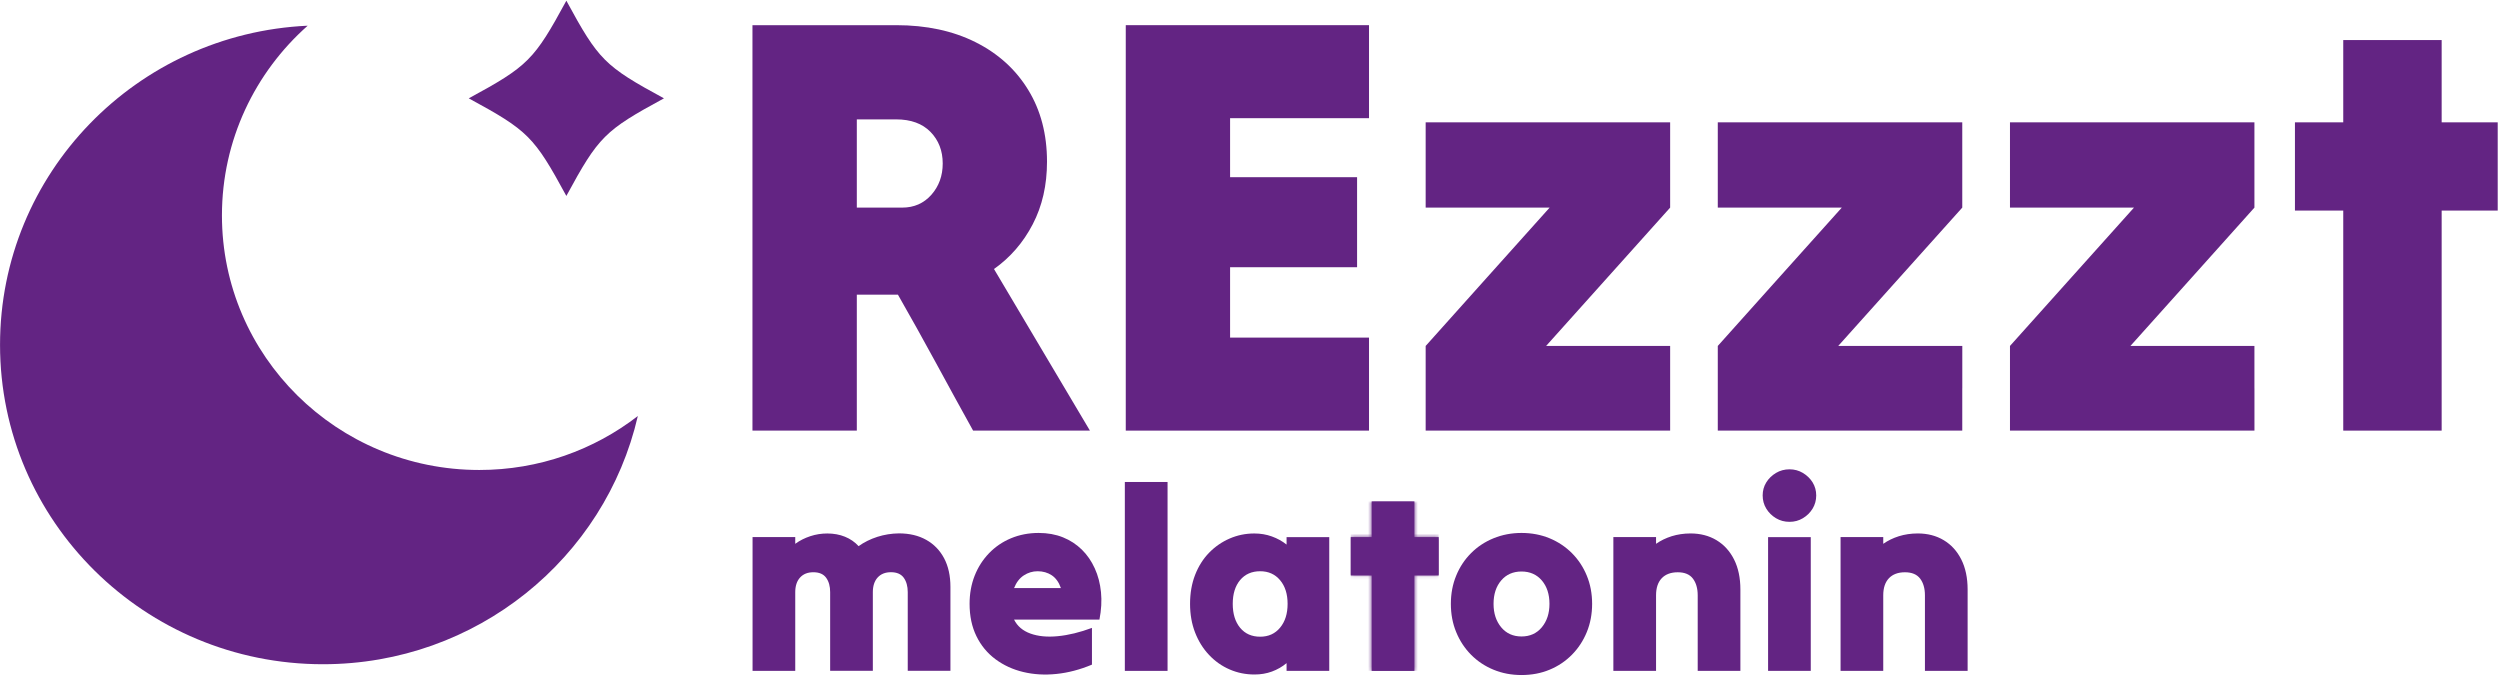 <svg xmlns="http://www.w3.org/2000/svg" fill="none" viewBox="0 0 752 204" height="204" width="752">
<g clip-path="url(#clip0_564_120)">
<path fill="#632483" d="M263.91 161.48C261.81 162.16 259.93 163.09 258.27 164.28C257.13 163.04 255.76 162.09 254.15 161.44C252.54 160.79 250.77 160.47 248.86 160.47C247.09 160.47 245.38 160.74 243.72 161.29C242.06 161.84 240.55 162.6 239.21 163.58V162.57V161.55H232.83H226.37V181.67V201.79H232.83H239.21V189.96V178.13C239.21 176.26 239.69 174.79 240.65 173.73C241.61 172.67 242.94 172.13 244.66 172.13C246.43 172.13 247.71 172.69 248.51 173.8C249.32 174.92 249.71 176.36 249.71 178.12V189.95V201.78H256.17H262.55V189.95V178.12C262.55 176.25 263.03 174.78 263.99 173.72C264.95 172.66 266.29 172.12 268 172.12C269.76 172.12 271.05 172.68 271.85 173.79C272.65 174.91 273.05 176.35 273.05 178.11V189.94V201.77H279.51H285.89V189.16V176.55C285.89 173.18 285.25 170.3 283.98 167.91C282.71 165.53 280.92 163.68 278.61 162.39C276.3 161.09 273.56 160.44 270.4 160.44C268.17 160.47 266.01 160.81 263.91 161.48Z"></path>
<path fill="#632483" d="M307.96 173.08C309.23 172.25 310.62 171.83 312.12 171.83C313.73 171.83 315.14 172.24 316.36 173.04C317.58 173.85 318.5 175.13 319.12 176.89H312.07H305.03C305.71 175.18 306.69 173.91 307.96 173.08ZM304.11 161.91C301.57 162.97 299.36 164.48 297.49 166.42C295.62 168.37 294.18 170.62 293.17 173.19C292.16 175.76 291.65 178.58 291.65 181.63C291.65 185.32 292.34 188.56 293.71 191.36C295.08 194.17 296.99 196.47 299.43 198.29C301.87 200.1 304.66 201.39 307.8 202.14C310.94 202.89 314.27 203.09 317.8 202.72C321.33 202.36 324.88 201.42 328.46 199.92V194.4V188.87C324.83 190.22 321.42 191.05 318.22 191.36C315.03 191.68 312.28 191.41 309.97 190.58C307.66 189.75 306.01 188.35 305.03 186.38H317.87H330.71C331.28 183.48 331.44 180.72 331.18 178.13C330.92 175.53 330.3 173.14 329.31 170.97C328.32 168.79 327.03 166.91 325.42 165.33C323.81 163.75 321.92 162.51 319.74 161.63C317.56 160.75 315.12 160.31 312.42 160.31C309.43 160.31 306.65 160.85 304.11 161.91Z"></path>
<path fill="#632483" d="M344.811 144.98H338.351V173.39V201.8H344.811H351.201V173.39V144.98H344.811Z"></path>
<path fill="#632483" d="M373.03 188.84C371.55 187.05 370.81 184.65 370.81 181.64C370.81 178.63 371.55 176.25 373.03 174.48C374.51 172.72 376.52 171.83 379.06 171.83C381.55 171.83 383.55 172.73 385.05 174.52C386.56 176.31 387.31 178.68 387.31 181.64C387.31 184.6 386.56 186.99 385.05 188.8C383.55 190.62 381.55 191.52 379.06 191.52C376.52 191.52 374.51 190.63 373.03 188.84ZM369.88 161.99C367.55 163 365.48 164.43 363.69 166.27C361.9 168.11 360.5 170.33 359.49 172.92C358.48 175.52 357.97 178.42 357.97 181.64C357.97 184.81 358.48 187.69 359.49 190.28C360.5 192.88 361.9 195.12 363.69 197.01C365.48 198.91 367.54 200.36 369.88 201.37C372.22 202.39 374.7 202.89 377.35 202.89C379.22 202.89 380.97 202.6 382.6 202C384.23 201.4 385.7 200.56 387 199.47V200.6V201.8H393.46H399.84V181.68V161.56H393.46H387V162.65V163.81C385.7 162.77 384.23 161.96 382.57 161.36C380.91 160.76 379.15 160.47 377.28 160.47C374.67 160.47 372.21 160.98 369.88 161.99Z"></path>
<path fill="#632483" d="M419.06 150.82H412.6V156.15V161.56H409.45H406.3V167.32V173.08H409.45H412.6V187.4V201.8H419.06H425.45V187.4V173.08H429.1H432.76V167.32V161.56H429.1H425.45V156.15V150.82H419.06Z"></path>
<mask height="52" width="27" y="150" x="406" maskUnits="userSpaceOnUse" style="mask-type:luminance" id="mask0_564_120">
<path fill="white" d="M419.06 150.82H412.6V156.15V161.56H409.45H406.3V167.32V173.08H409.45H412.6V187.4V201.8H419.06H425.45V187.4V173.08H429.1H432.76V167.32V161.56H429.1H425.45V156.15V150.82H419.06Z"></path>
</mask>
<g mask="url(#mask0_564_120)">
<path fill="#632483" d="M432.76 150.82H406.3V201.8H432.76V150.82Z"></path>
</g>
<path fill="#632483" d="M451.56 188.69C450.03 186.84 449.26 184.5 449.26 181.64C449.26 178.74 450.03 176.39 451.56 174.6C453.09 172.81 455.13 171.91 457.67 171.91C460.21 171.91 462.25 172.81 463.78 174.6C465.31 176.39 466.08 178.74 466.08 181.64C466.08 184.5 465.31 186.84 463.78 188.69C462.25 190.53 460.21 191.45 457.67 191.45C455.13 191.45 453.09 190.53 451.56 188.69ZM449.26 161.91C446.67 162.97 444.41 164.46 442.49 166.39C440.57 168.31 439.08 170.56 438.02 173.16C436.95 175.76 436.42 178.59 436.42 181.64C436.42 184.71 436.95 187.54 438.02 190.13C439.08 192.73 440.57 195 442.49 196.94C444.41 198.88 446.67 200.39 449.26 201.45C451.85 202.52 454.66 203.05 457.67 203.05C460.73 203.05 463.54 202.52 466.11 201.45C468.68 200.39 470.92 198.88 472.84 196.94C474.76 194.99 476.25 192.72 477.31 190.13C478.37 187.54 478.91 184.71 478.91 181.64C478.91 178.58 478.38 175.75 477.31 173.16C476.25 170.57 474.75 168.31 472.84 166.39C470.92 164.47 468.67 162.97 466.11 161.91C463.54 160.85 460.73 160.31 457.67 160.31C454.66 160.31 451.86 160.85 449.26 161.91Z"></path>
<path fill="#632483" d="M502.85 161.29C501.11 161.84 499.54 162.6 498.14 163.58V162.57V161.55H491.76H485.3V181.67V201.79H491.76H498.14V190.43V179.07C498.14 176.84 498.71 175.13 499.85 173.93C500.99 172.74 502.6 172.14 504.68 172.14C506.76 172.14 508.27 172.78 509.23 174.05C510.19 175.32 510.67 177 510.67 179.07V190.43V201.79H517.13H523.51V189.57V177.35C523.51 173.82 522.87 170.8 521.6 168.28C520.33 165.76 518.56 163.83 516.31 162.48C514.06 161.13 511.44 160.46 508.49 160.46C506.47 160.47 504.59 160.75 502.85 161.29Z"></path>
<path fill="#632483" d="M538.3 161.56H531.84V181.68V201.8H538.3H544.68V181.68V161.56H538.3ZM534.22 142.26C533 142.99 532.02 143.93 531.3 145.1C530.57 146.27 530.21 147.58 530.21 149.03C530.21 150.48 530.57 151.81 531.3 153C532.02 154.19 533 155.15 534.22 155.88C535.44 156.61 536.8 156.97 538.3 156.97C539.76 156.97 541.09 156.61 542.31 155.88C543.53 155.15 544.5 154.19 545.23 153C545.95 151.81 546.32 150.48 546.32 149.03C546.32 147.58 545.95 146.27 545.23 145.1C544.5 143.93 543.53 142.99 542.31 142.26C541.09 141.53 539.75 141.17 538.3 141.17C536.8 141.17 535.44 141.53 534.22 142.26Z"></path>
<path fill="#632483" d="M571.191 161.29C569.451 161.84 567.881 162.6 566.481 163.58V162.57V161.55H560.101H553.641V181.67V201.79H560.101H566.481V190.43V179.07C566.481 176.84 567.051 175.13 568.191 173.93C569.331 172.74 570.941 172.14 573.021 172.14C575.091 172.14 576.611 172.78 577.581 174.05C578.541 175.32 579.021 177 579.021 179.07V190.43V201.79H585.481H591.861V189.57V177.35C591.861 173.82 591.221 170.8 589.951 168.28C588.681 165.76 586.921 163.83 584.661 162.48C582.401 161.13 579.801 160.46 576.841 160.46C574.811 160.47 572.931 160.75 571.191 161.29Z"></path>
<path fill="#632483" d="M263.74 35.91H269.57C274 35.91 277.44 37.17 279.89 39.67C282.34 42.18 283.57 45.35 283.57 49.18C283.57 52.89 282.42 56.03 280.16 58.59C277.88 61.16 274.96 62.45 271.36 62.45H264.55H257.73V49.18V35.91H263.74ZM313.42 105.23C308.58 97.04 303.77 88.94 298.99 80.92C303.89 77.46 307.78 72.97 310.64 67.47C313.51 61.98 314.94 55.69 314.94 48.64C314.94 40.39 313.06 33.19 309.28 27.03C305.52 20.87 300.23 16.09 293.42 12.68C286.6 9.27 278.65 7.57 269.56 7.57H247.95H226.34V68.55V129.53H242.13H257.73V109.09V88.64H263.92H270.1C273.93 95.33 277.72 102.15 281.5 109.09C285.26 116.02 289 122.84 292.71 129.53H310.28H327.85C323.07 121.51 318.27 113.41 313.42 105.23Z"></path>
<path fill="#632483" d="M411.8 115.54V101.55H390.9H370.01V90.97V80.38H389.2H408.21V66.75V53.3H389.2H370.01V44.43V35.55H390.9H411.8V21.56V7.57H375.21H338.63V68.55V129.53H375.21H411.8V115.54Z"></path>
<path fill="#632483" d="M502.38 116.79V104.06H483.73H465.07C471.29 97.13 477.51 90.19 483.73 83.25C489.95 76.32 496.16 69.39 502.38 62.45V49.63V36.8H465.61H428.84V49.63V62.45H447.48H466.13C459.91 69.39 453.69 76.32 447.48 83.25C441.27 90.19 435.04 97.13 428.84 104.06V116.79V129.53H465.61H502.38V116.79Z"></path>
<path fill="#632483" d="M590.26 116.79V104.06H571.6H552.94C559.16 97.13 565.38 90.19 571.6 83.25C577.81 76.32 584.03 69.39 590.25 62.45V49.63V36.8H553.48H516.71V49.63V62.45H535.35H554.01C547.78 69.39 541.57 76.32 535.35 83.25C529.14 90.19 522.91 97.13 516.71 104.06V116.79V129.53H553.48H590.25V116.79H590.26Z"></path>
<path fill="#632483" d="M678.13 116.79V104.06H659.49H640.83C647.05 97.13 653.27 90.19 659.49 83.25C665.7 76.32 671.92 69.39 678.13 62.45V49.63V36.8H641.36H604.6V49.63V62.45H623.25H641.9C635.68 69.39 629.46 76.32 623.25 83.25C617.03 90.19 610.81 97.13 604.6 104.06V116.79V129.53H641.37H678.14V116.79H678.13Z"></path>
<path fill="#632483" d="M751.31 50.08V36.8H742.88H734.45V24.34V12.05H719.74H704.85V24.34V36.8H697.6H690.32V50.08V63.34H697.6H704.85V96.35V129.53H719.74H734.45V96.35V63.34H742.88H751.31V50.08Z"></path>
<path fill="#632483" d="M0.01 103.72C0.01 156.78 43.49 199.8 97.14 199.8C143.35 199.8 182.01 167.89 191.86 125.14C178.72 135.31 162.17 141.37 144.18 141.37C101.42 141.37 66.76 107.09 66.76 64.81C66.76 42.13 76.73 21.75 92.55 7.73C41.05 10.1 0.01 52.14 0.01 103.72Z"></path>
<path fill="#632483" d="M141 29.58C158.87 39.28 160.65 41.06 170.36 58.94C180.06 41.06 181.85 39.28 199.72 29.58C181.85 19.88 180.06 18.08 170.36 0.21C160.65 18.08 158.87 19.88 141 29.58Z"></path>
</g>
<defs>
<clipPath id="clip0_564_120">
<rect fill="white" height="204" width="752"></rect>
</clipPath>
</defs>
</svg>
